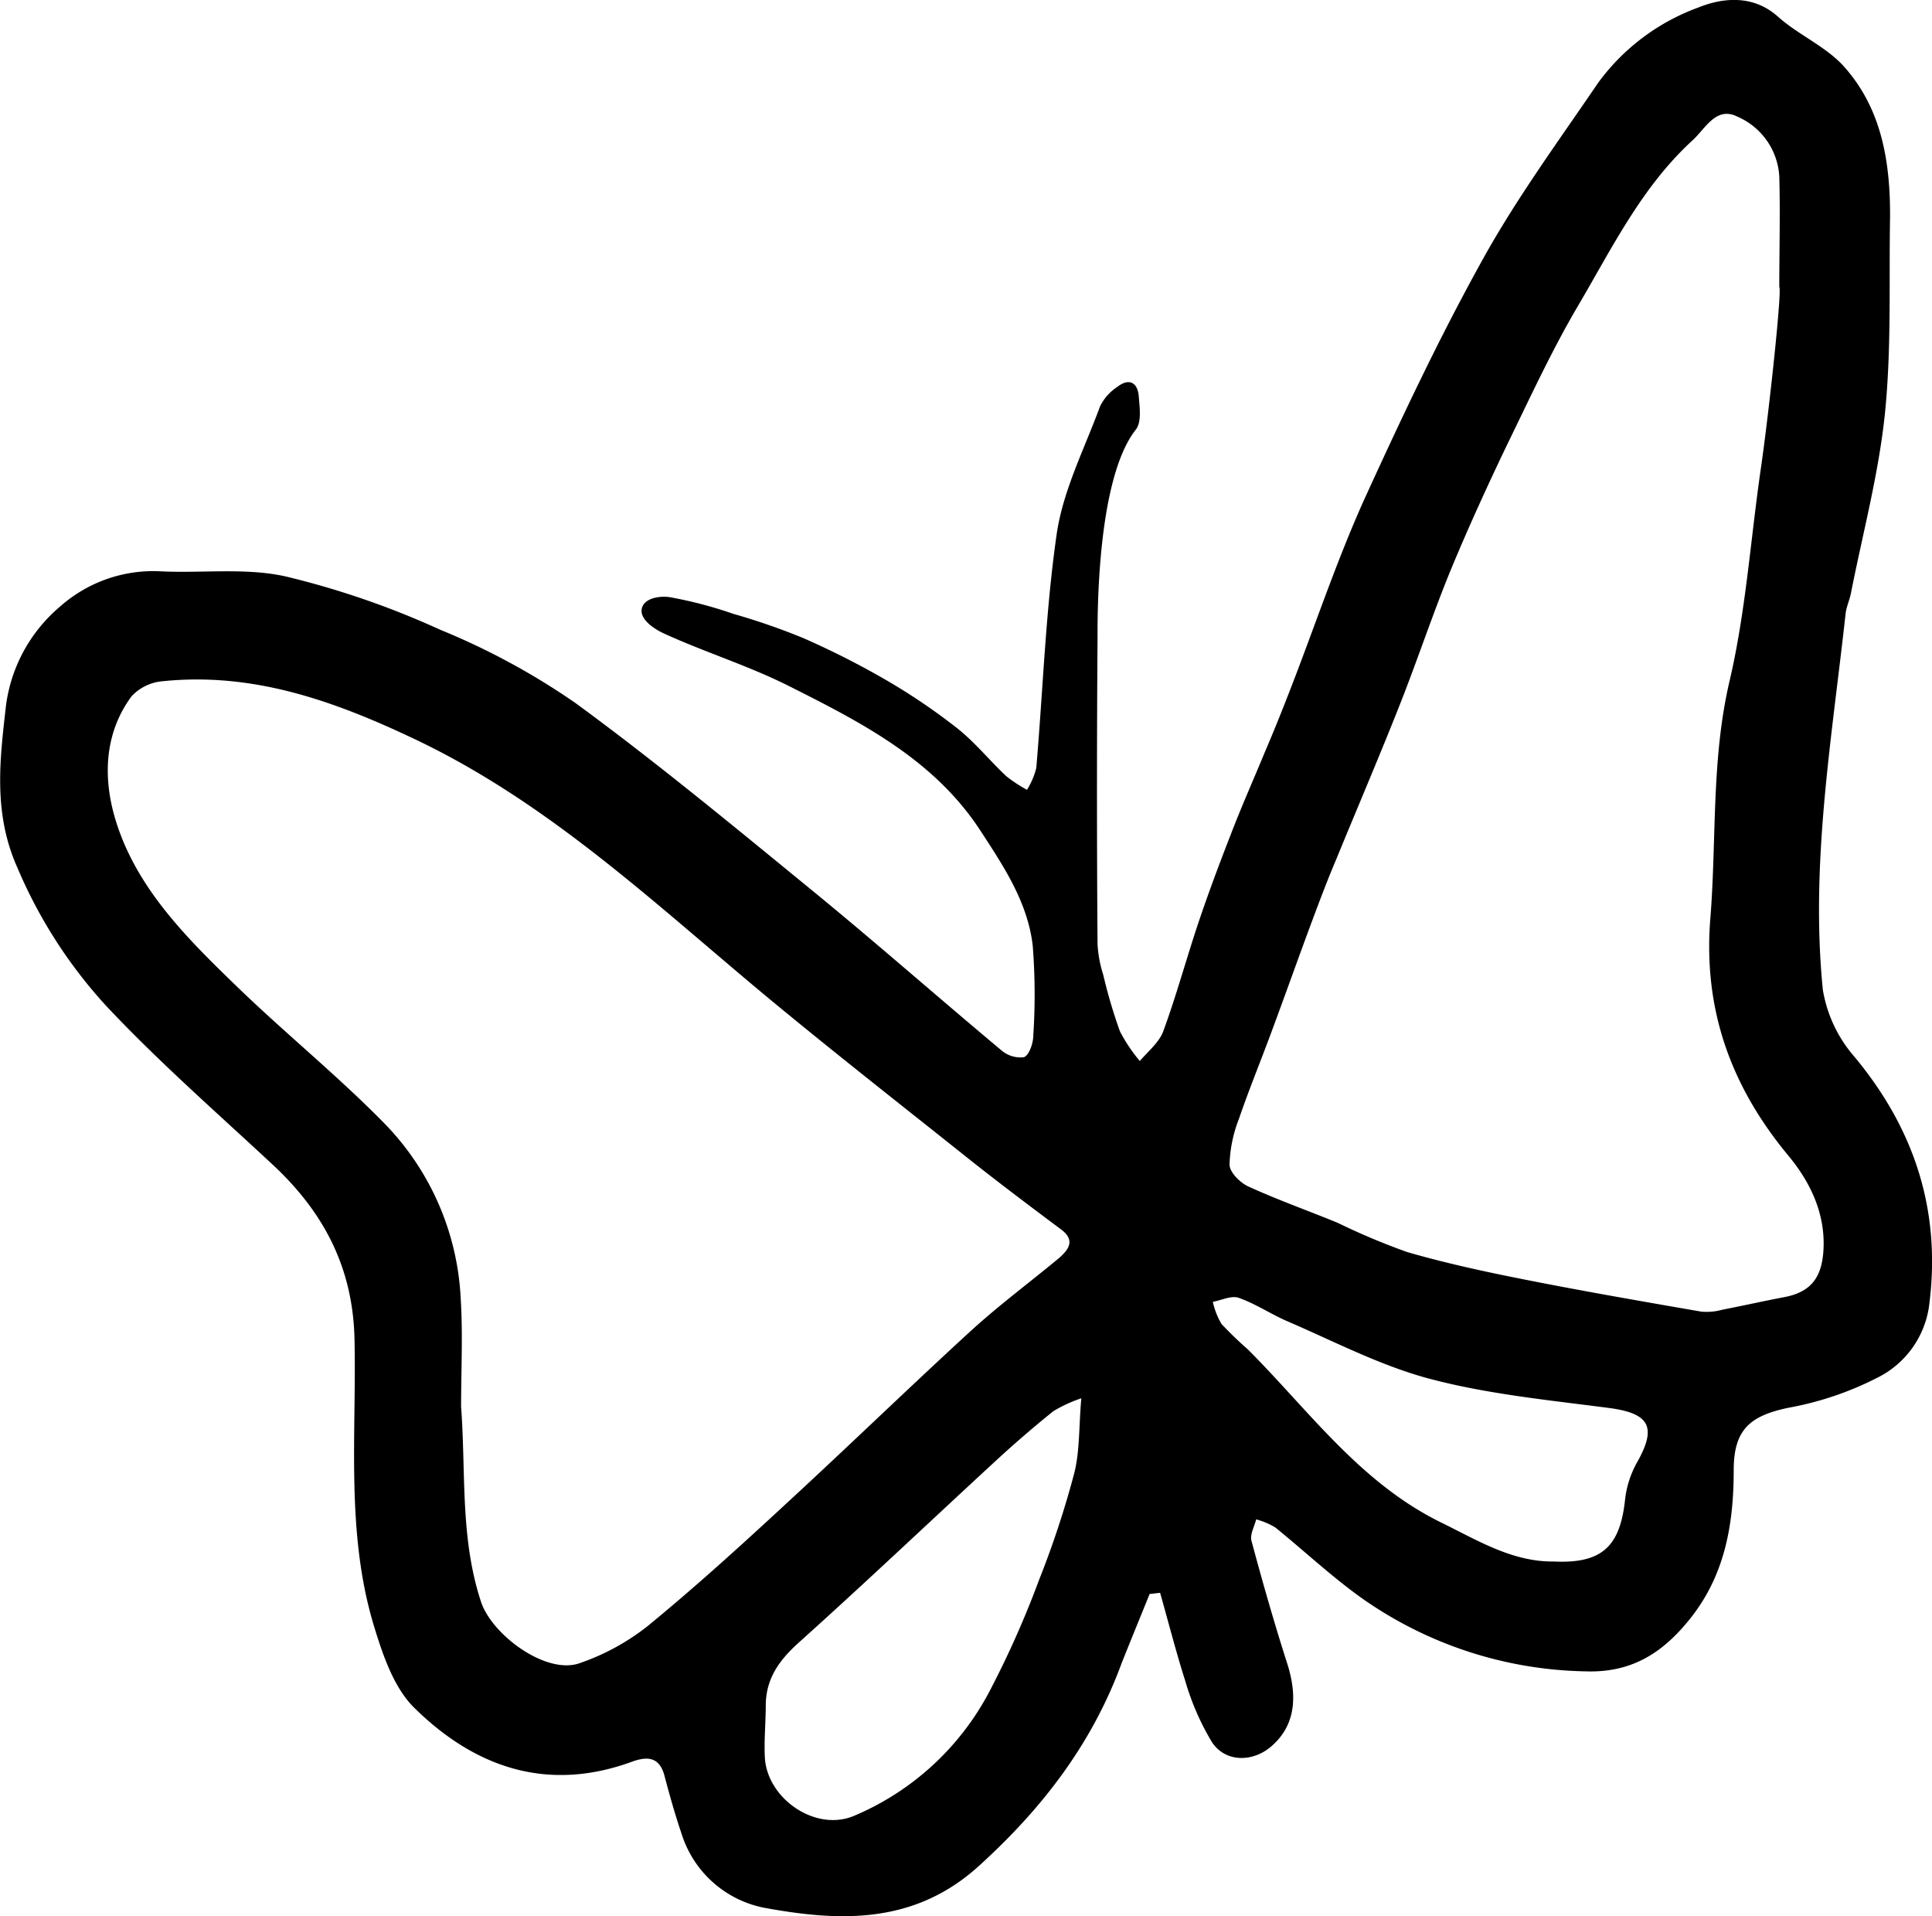 <svg xmlns="http://www.w3.org/2000/svg" viewBox="0 0 208.12 206.37"><g id="Layer_2" data-name="Layer 2"><g id="Layer_1-2" data-name="Layer 1"><path d="M123.84,171.69c-1,2.47-2,4.91-3,7.41-3.17,8.67-8.53,15.66-15.38,21.87-7,6.37-15.08,6-23.17,4.51a11.69,11.69,0,0,1-8.88-8c-.68-2-1.28-4.12-1.83-6.21s-1.9-2.1-3.52-1.51c-9.12,3.33-16.93.6-23.44-5.82-2.17-2.14-3.35-5.59-4.29-8.65-3.11-10.12-1.92-20.63-2.14-31-.16-7.77-3.33-13.74-8.82-18.85-6.08-5.66-12.35-11.14-18-17.17a52,52,0,0,1-9.5-14.82C-.77,87.56,0,81.74.63,76.12A16.8,16.8,0,0,1,6.52,65.29a15.12,15.12,0,0,1,10.66-3.76c4.52.24,9.21-.41,13.56.55a91.39,91.39,0,0,1,16.68,5.75A76,76,0,0,1,62,75.73c8.74,6.4,17.11,13.33,25.5,20.19,6.87,5.62,13.53,11.49,20.34,17.18a3.13,3.13,0,0,0,2.47.77c.57-.25,1-1.52,1-2.36a67.25,67.25,0,0,0-.06-9.63c-.53-4.66-3.1-8.52-5.61-12.37-5-7.7-12.88-11.71-20.7-15.64-4.3-2.16-9-3.62-13.36-5.61-1-.45-2.72-1.52-2.44-2.72s2.08-1.36,3-1.22A45.07,45.07,0,0,1,79,66.12a71,71,0,0,1,7.56,2.62,89.75,89.75,0,0,1,8.86,4.49A66.4,66.4,0,0,1,103,78.35c2,1.56,3.58,3.55,5.42,5.27a15.32,15.32,0,0,0,2.21,1.45,8.26,8.26,0,0,0,1-2.35c.73-8.43,1-16.92,2.21-25.27.7-4.69,3-9.16,4.66-13.68a5.28,5.28,0,0,1,1.85-2.09c1.27-1,2.2-.49,2.32,1,.09,1.2.33,2.77-.32,3.6-4.33,5.48-4.11,20.92-4.12,22.5q-.12,16.44,0,32.89a13,13,0,0,0,.61,3.31,55.48,55.48,0,0,0,1.8,6.1,17.35,17.35,0,0,0,2.14,3.2c.86-1,2.08-2,2.52-3.18,1.42-3.85,2.49-7.83,3.8-11.73,1.07-3.18,2.25-6.33,3.47-9.46,1.15-3,2.43-5.87,3.64-8.8,1-2.33,1.93-4.65,2.84-7,2.61-6.73,4.9-13.6,7.85-20.18C150.89,45.19,155,36.45,159.69,28c3.67-6.64,8.2-12.81,12.48-19.1A23.21,23.21,0,0,1,183,.79c2.48-1,5.81-1.43,8.52,1,2.24,2,5.18,3.21,7.13,5.39,4.09,4.58,5,10.37,4.95,16.35-.12,7,.16,14-.55,21-.67,6.52-2.4,12.94-3.67,19.4-.15.74-.49,1.45-.57,2.19C197.34,79.52,195,93,196.36,106.6a14.59,14.59,0,0,0,3.42,7.24c6.57,7.91,9.39,16.83,8,27a10.2,10.2,0,0,1-5.5,7.53,34.45,34.45,0,0,1-9.52,3.24c-4.24.86-6,2.36-6,6.73,0,6-1,11.61-5,16.38-2.85,3.44-6.16,5.48-11,5.3a43.12,43.12,0,0,1-24.23-8c-3.19-2.3-6.07-5-9.14-7.49a8,8,0,0,0-2.07-.88c-.19.77-.69,1.63-.51,2.3,1.19,4.44,2.45,8.85,3.85,13.22,1.2,3.75.76,6.74-1.62,8.85-2,1.81-5,1.85-6.47-.35a27.67,27.67,0,0,1-2.88-6.58c-1-3.14-1.82-6.35-2.72-9.53ZM49.67,151.51c.53,7-.13,14.1,2.14,21,1.17,3.58,7,7.89,10.6,6.64a24.77,24.77,0,0,0,7.35-4c5.1-4.18,10-8.63,14.84-13.11,6.74-6.2,13.31-12.58,20.06-18.76,3-2.73,6.27-5.16,9.39-7.75,1.16-1,1.8-2,.17-3.17-3.24-2.42-6.47-4.85-9.64-7.36-7-5.58-14.06-11.11-21-16.83C71.24,98,59.64,86.75,44.82,79.68c-8.76-4.17-17.53-7.32-27.35-6.3A5.14,5.14,0,0,0,14.17,75c-3.06,4.14-3.06,9.1-1.65,13.55,2.32,7.36,7.86,12.74,13.3,18,5.1,4.9,10.61,9.38,15.56,14.42a29,29,0,0,1,8.25,18.94C49.87,143.76,49.67,147.64,49.67,151.51Zm142-120.61c0-4,.11-7.94,0-11.9a7.48,7.48,0,0,0-4.5-6.43c-2.31-1.17-3.46,1.29-4.85,2.55-5.46,5-8.66,11.58-12.32,17.8-2.85,4.84-5.22,10-7.66,15-2.1,4.38-4.13,8.82-6,13.32-2,4.85-3.63,9.82-5.56,14.69-2.2,5.57-4.56,11.07-6.83,16.61-1,2.34-1.87,4.69-2.76,7.06-1.39,3.75-2.73,7.52-4.12,11.27-1.19,3.23-2.5,6.41-3.62,9.67a14.57,14.57,0,0,0-1,4.9c0,.83,1.18,2,2.08,2.38,3.13,1.43,6.38,2.58,9.57,3.89a72.88,72.88,0,0,0,7.49,3.15c4.22,1.22,8.54,2.15,12.85,3,6.27,1.24,12.56,2.33,18.86,3.42a6.31,6.31,0,0,0,2.23-.21c2.22-.43,4.43-.93,6.65-1.35,2.8-.53,4-2,4.23-4.82.32-4.06-1.38-7.55-3.75-10.41-6.21-7.48-9.2-15.76-8.42-25.54.69-8.54.08-17.11,2.08-25.63,1.77-7.58,2.27-15.45,3.41-23.18C190.63,43.8,192,30.94,191.66,30.9ZM116.48,150.61a15.18,15.18,0,0,0-3,1.38c-2.13,1.71-4.2,3.5-6.21,5.35-7.07,6.52-14.05,13.14-21.2,19.56-2.1,1.89-3.54,3.85-3.58,6.71,0,1.88-.19,3.77-.1,5.65.22,4.44,5.41,8.06,9.57,6.34a29.35,29.35,0,0,0,14.66-13.48,103.33,103.33,0,0,0,5.33-12,100.7,100.7,0,0,0,3.77-11.44C116.32,156.32,116.21,153.74,116.48,150.61Zm50.9,17.58c5.14.24,7.12-1.57,7.67-6.61a10.62,10.62,0,0,1,1.26-4c2.21-3.88,1.41-5.35-3-5.93-6.44-.84-13-1.48-19.22-3.12-5.29-1.39-10.27-4-15.35-6.19-1.8-.77-3.46-1.9-5.3-2.55-.78-.28-1.85.26-2.79.43a8.09,8.09,0,0,0,.93,2.38,39.06,39.06,0,0,0,2.85,2.75c6.63,6.64,12.16,14.47,21,18.73C159.31,166,163,168.24,167.38,168.19Z"/></g></g></svg>